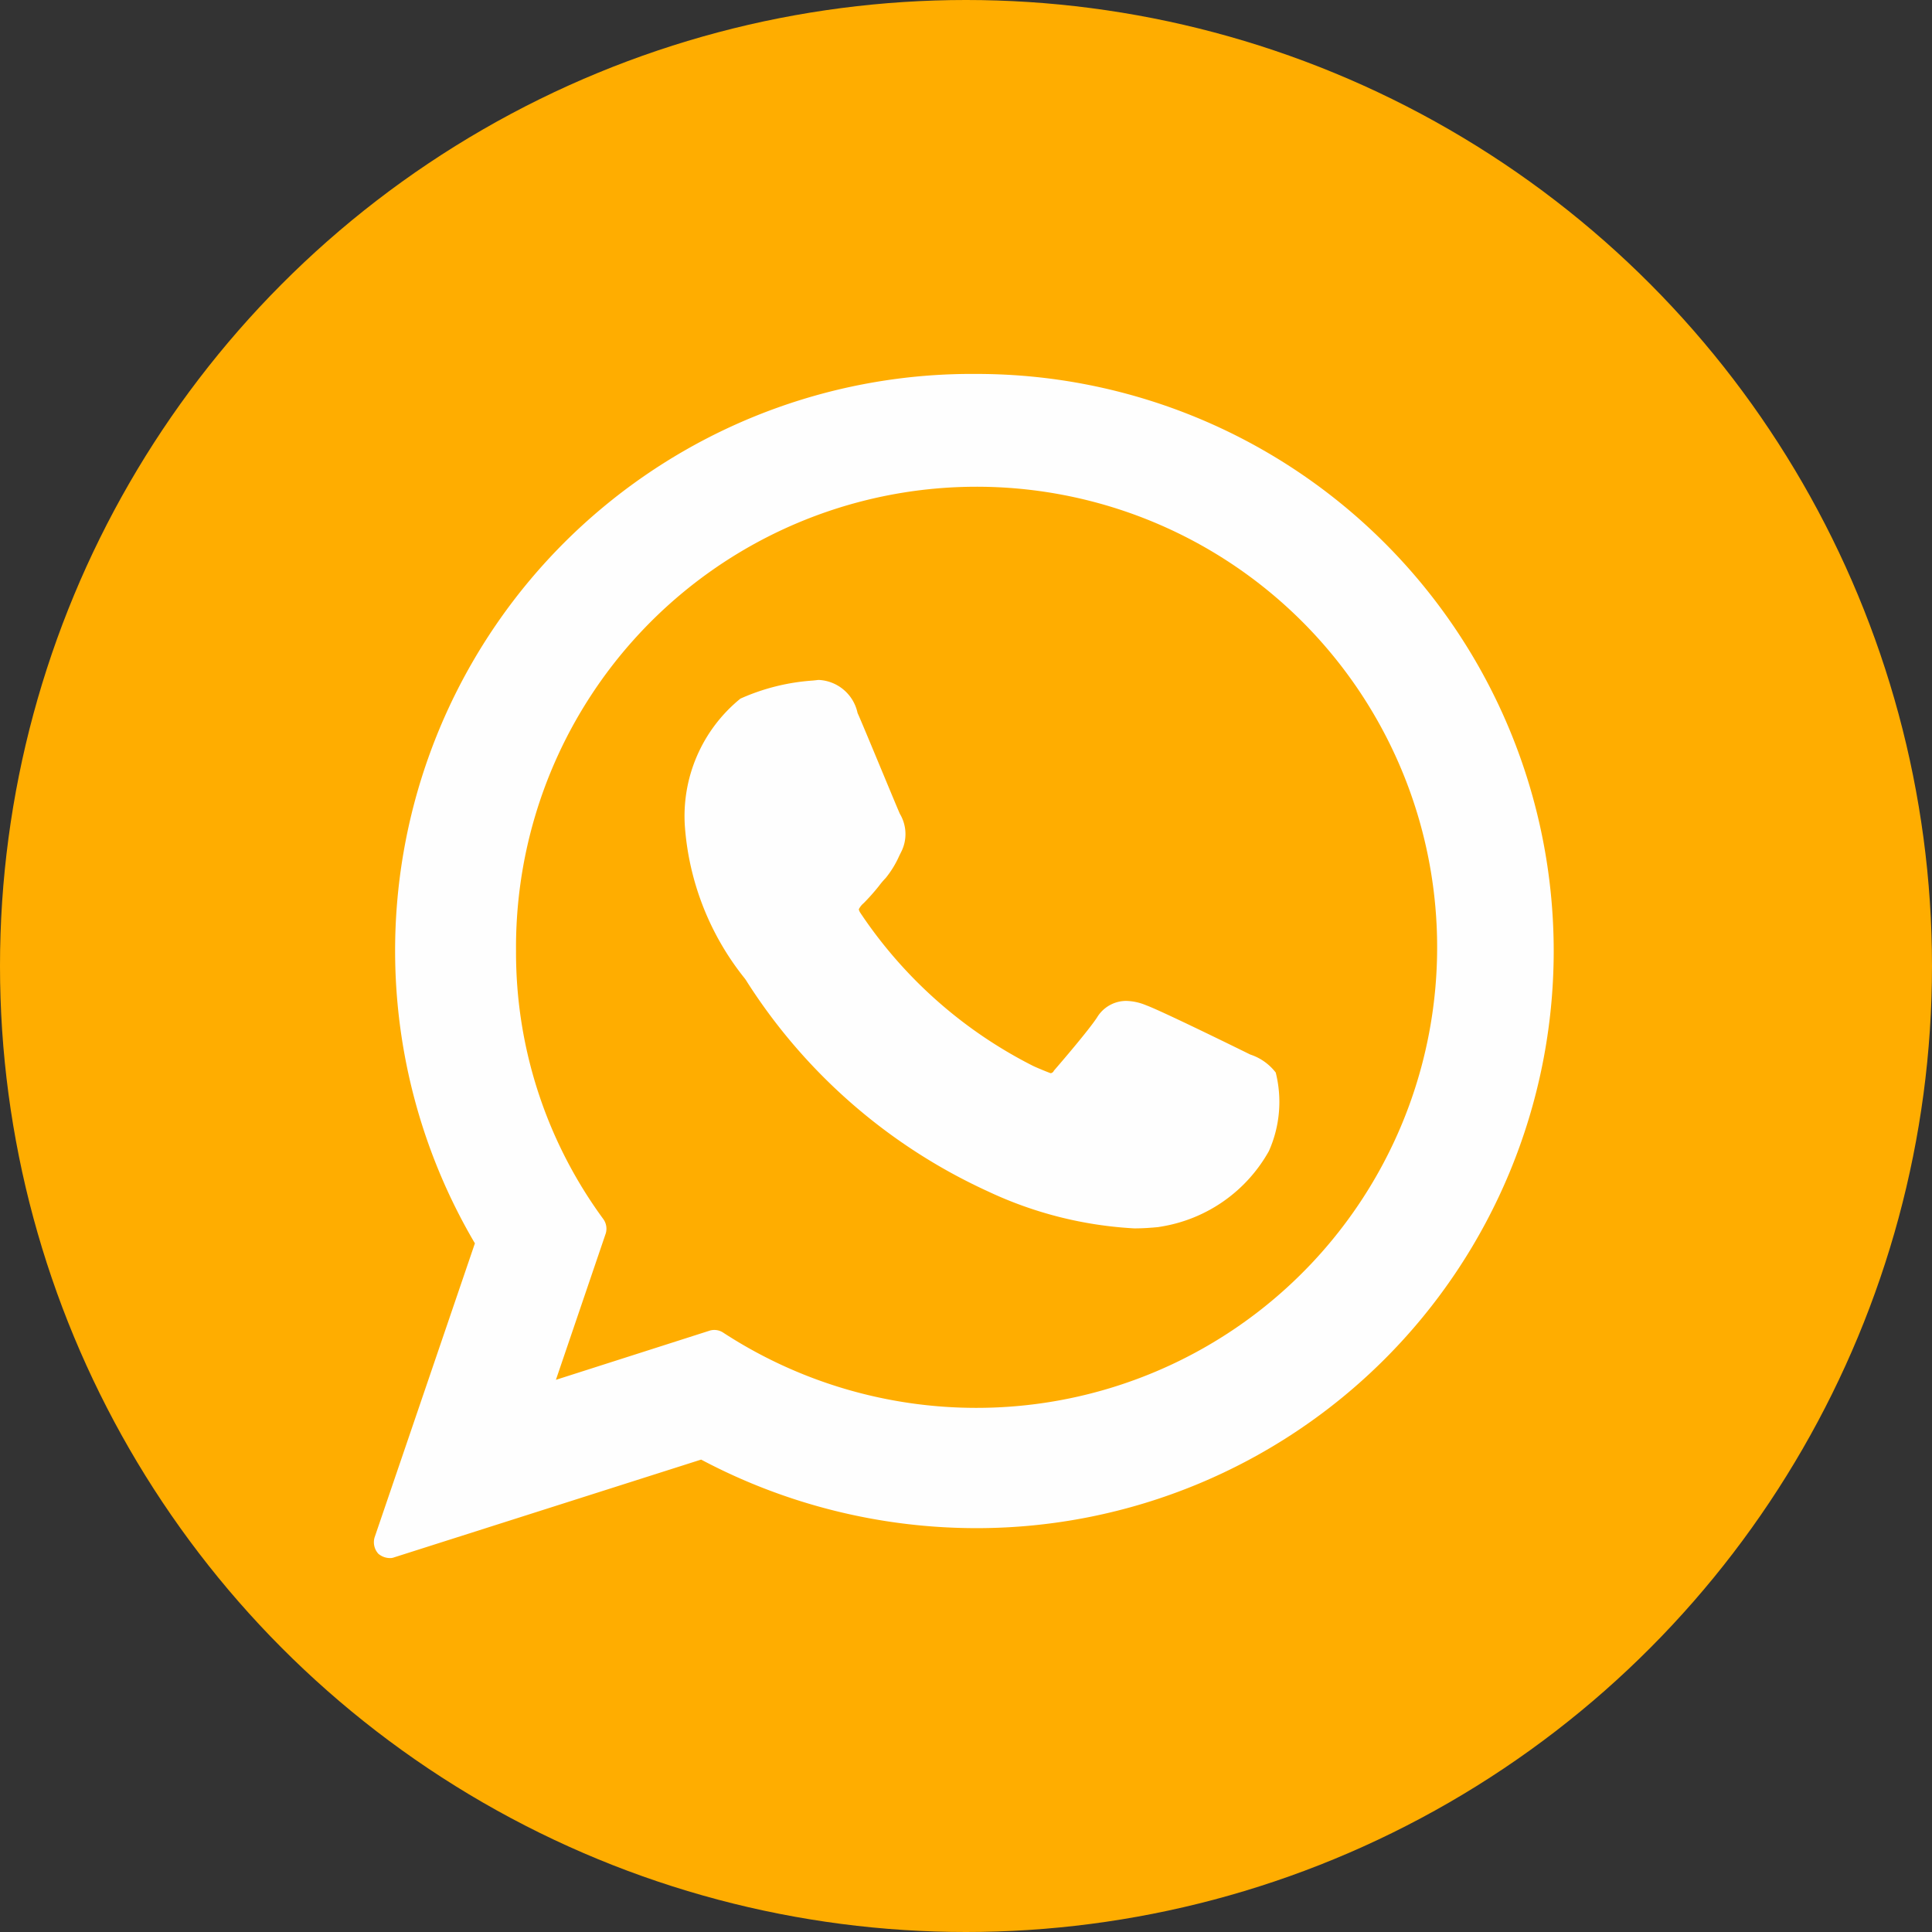 <svg id="Whatsapp.svg" xmlns="http://www.w3.org/2000/svg" width="31" height="31" viewBox="0 0 31 31">
  <rect x="0" y="0" width="31" height="31" fill="#333333" stroke="none"/>
  <defs>
    <style>
      .cls-1 {
        fill: #ffad00;
      }

      .cls-2 {
        fill: #fefefe;
        fill-rule: evenodd;
      }
    </style>
  </defs>
  <circle id="Elipse_2_copiar_9" data-name="Elipse 2 copiar 9" class="cls-1" cx="15.5" cy="15.5" r="15.5"/>
  <path id="Shape_1_copiar" data-name="Shape 1 copiar" class="cls-2" d="M1306.06,5959.92c-0.04-.02-1.42-0.7-1.67-0.79a0.876,0.876,0,0,0-.32-0.07,0.548,0.548,0,0,0-.47.27c-0.14.21-.56,0.7-0.69,0.85a0.066,0.066,0,0,1-.05.04c-0.01,0-.23-0.09-0.29-0.12a7.278,7.278,0,0,1-2.77-2.46,0.162,0.162,0,0,1-.02-0.05,0.314,0.314,0,0,1,.08-0.1,3.482,3.482,0,0,0,.24-0.27,1.267,1.267,0,0,1,.11-0.13,1.585,1.585,0,0,0,.22-0.36l0.03-.06a0.633,0.633,0,0,0-.02-0.61c-0.03-.06-0.61-1.47-0.68-1.62a0.67,0.67,0,0,0-.62-0.53c-0.02,0,0,0-.1.01a3.4,3.4,0,0,0-1.16.29,2.429,2.429,0,0,0-.89,2.06,4.415,4.415,0,0,0,.96,2.43,0.592,0.592,0,0,1,.04.06,9.051,9.051,0,0,0,3.87,3.36,6.3,6.3,0,0,0,2.34.59h0c0.15,0,.27-0.01.38-0.02l0.06-.01a2.427,2.427,0,0,0,1.72-1.21,1.937,1.937,0,0,0,.11-1.26A0.849,0.849,0,0,0,1306.06,5959.92Zm-4.39-10.92a9.254,9.254,0,0,0-8.05,13.95l-1.61,4.72a0.275,0.275,0,0,0,.06.26,0.287,0.287,0,0,0,.18.07,0.17,0.17,0,0,0,.07-0.01l4.93-1.57a9.427,9.427,0,0,0,4.42,1.1A9.26,9.26,0,1,0,1301.67,5949Zm0,16.59a7.434,7.434,0,0,1-4.07-1.21,0.258,0.258,0,0,0-.21-0.03l-2.47.79,0.8-2.35a0.264,0.264,0,0,0-.04-0.23,7.226,7.226,0,0,1-1.4-4.3A7.39,7.39,0,1,1,1301.67,5965.59Z" transform="translate(-1286 -5943)"/>
</svg>
